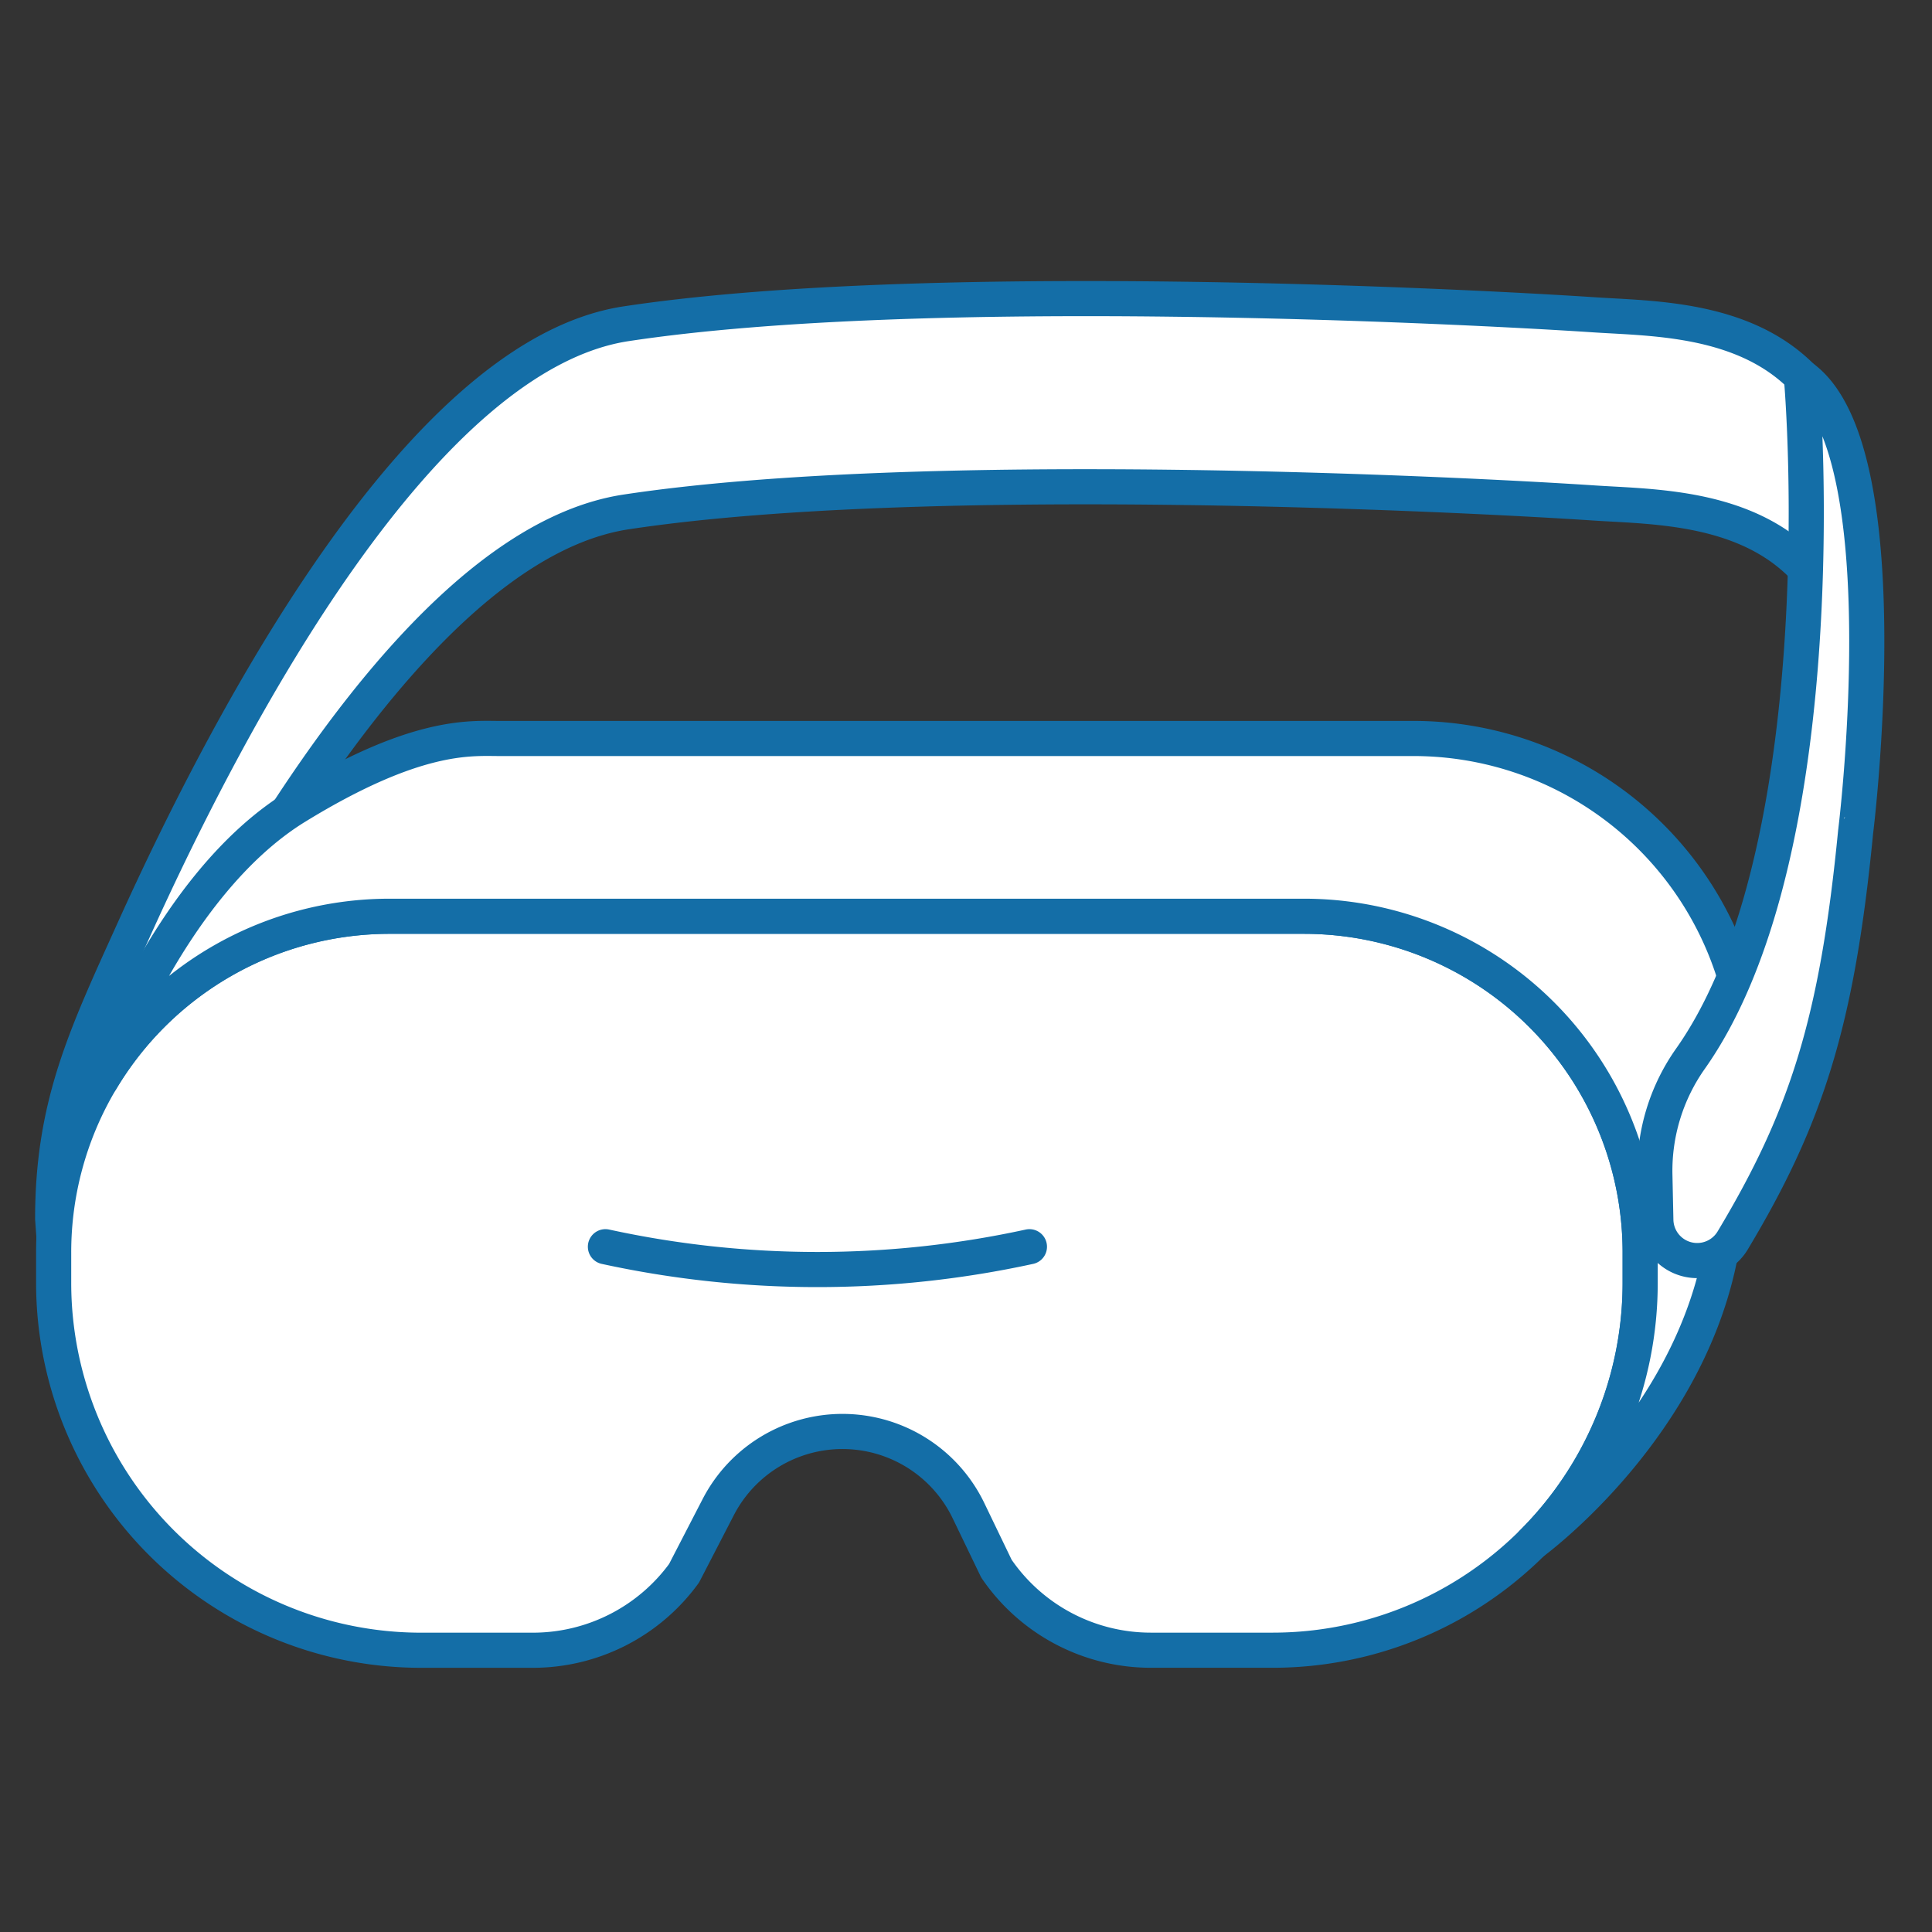 <svg xmlns="http://www.w3.org/2000/svg" width="110" height="110"><rect width="100%" height="100%" fill="#333333" stroke="none"/><defs><style>.b{fill:#fff;stroke:#146ea7;stroke-linecap:round;stroke-linejoin:round;stroke-width:2px}</style></defs><path style="fill:none" d="M0 0h110v110H0z"/><path class="b" d="M105.7 44.885c1.461-16.3-9.478-15.884-14.948-16.248-7.653-.51-38.264-2.04-55.1.51S3.193 72.099 3.193 72.099l-.194-2.707c0-6.533 1.913-10.461 4.6-16.415 5.66-12.536 16.494-32.793 28.05-34.544 16.837-2.55 47.448-1.019 55.1-.51 3.828.255 10.332.128 13.393 5.613h0a16.716 16.716 0 0 1 1.672 7.425Z"/><path class="b" d="M72.456 93.956h-6.933a10.641 10.641 0 0 1-8.792-4.646l-1.59-3.3a7.962 7.962 0 0 0-14.248-.2l-1.946 3.766a10.646 10.646 0 0 1-8.607 4.382h-6.358A20.926 20.926 0 0 1 3.055 73.031v-1.722a19.13 19.13 0 0 1 19.139-19.141h52.051a19.139 19.139 0 0 1 19.139 19.139v1.722a20.925 20.925 0 0 1-20.927 20.927Z"/><path d="M2992.276 786.87a56.729 56.729 0 0 0 24.141 0" transform="translate(-2957.806 -715.887)" style="fill:transparent;stroke:#146ea7;stroke-linecap:round;stroke-linejoin:round;stroke-width:2px"/><path class="b" d="M5.756 61.499a19.125 19.125 0 0 1 16.438-9.331h52.051a19.139 19.139 0 0 1 19.139 19.139v1.723a20.865 20.865 0 0 1-6.129 14.8s9.11-6.639 10.8-16.988c.427-2.609 1.556-5.125 1.556-7.933v-1.724a19.138 19.138 0 0 0-19.139-19.139H28.423c-1.644 0-4.738-.3-11.545 3.874C9.573 50.394 5.756 61.499 5.756 61.499Z"/><path class="b" d="M102.563 21.446c.535 6.576 1.067 28.344-6.3 38.81a11.058 11.058 0 0 0-2.042 6.6l.056 2.618a2.355 2.355 0 0 0 4.375 1.152c4.191-6.988 5.947-12.434 7-23.269.005-.004 2.71-21.85-3.089-25.911Z"/></svg>